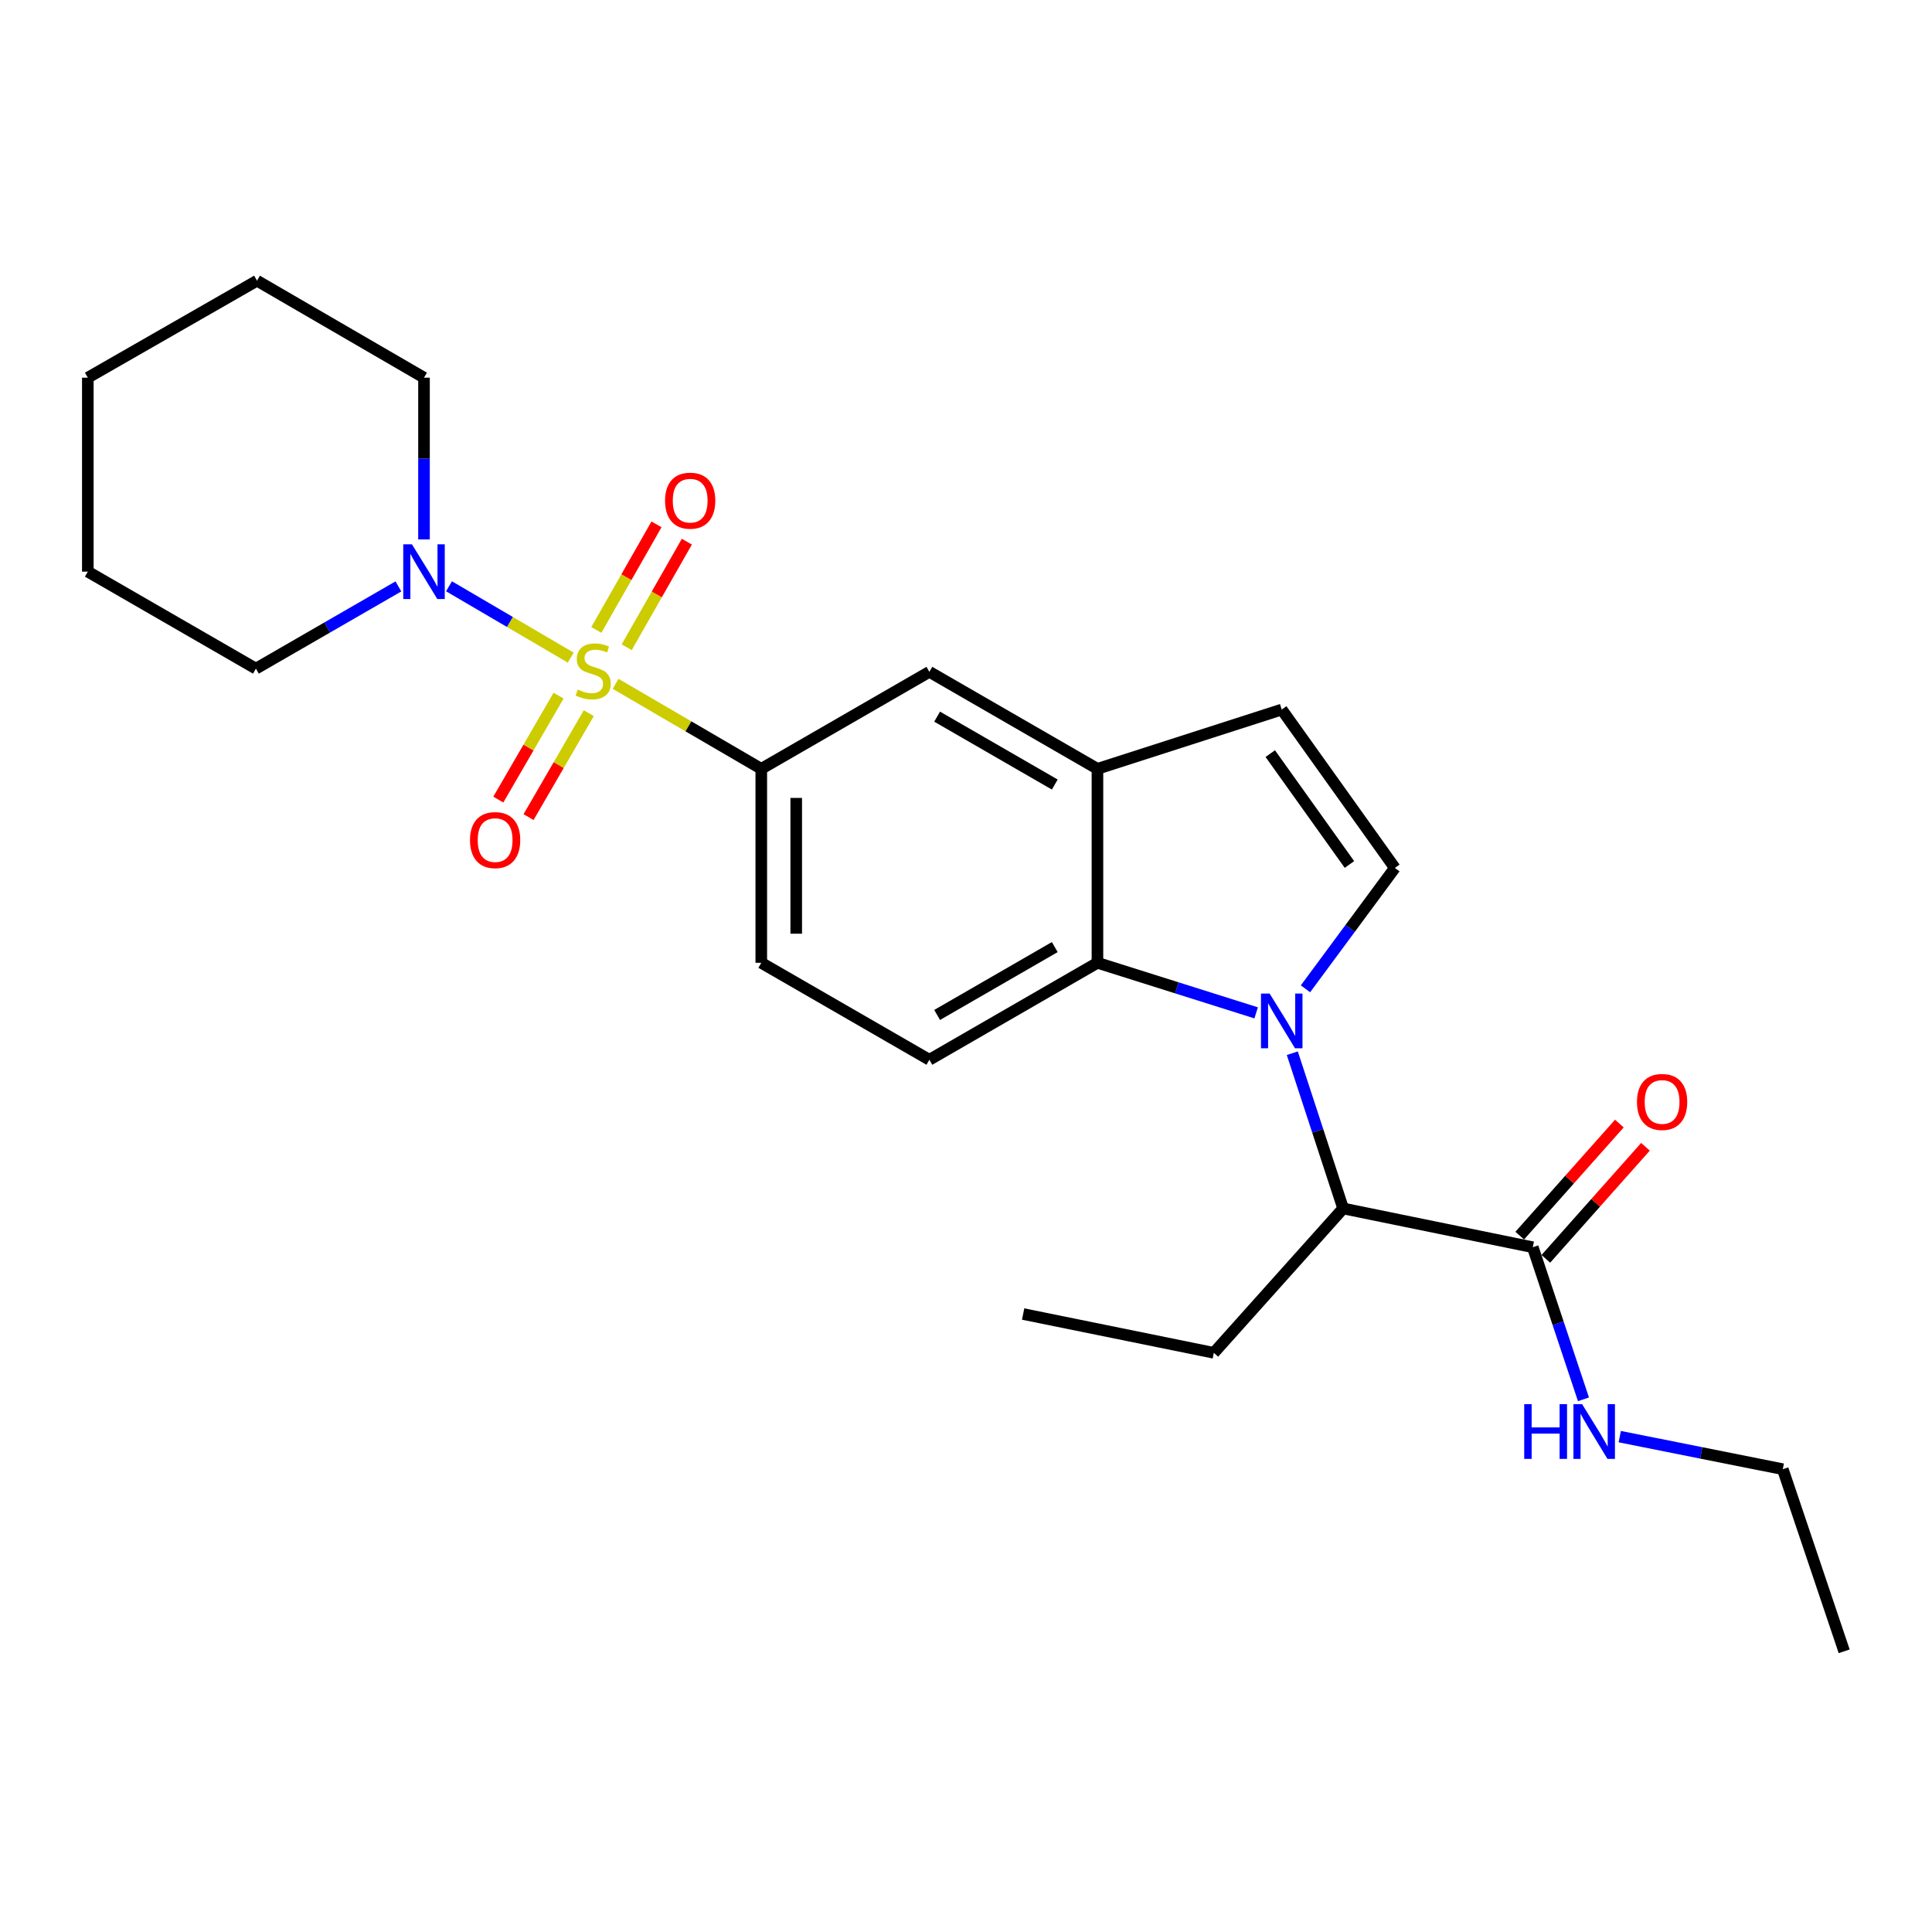 <?xml version='1.0' encoding='iso-8859-1'?>
<svg version='1.1' baseProfile='full'
              xmlns='http://www.w3.org/2000/svg'
                      xmlns:rdkit='http://www.rdkit.org/xml'
                      xmlns:xlink='http://www.w3.org/1999/xlink'
                  xml:space='preserve'
width='1000px' height='1000px' viewBox='0 0 1000 1000'>
<!-- END OF HEADER -->
<rect style='opacity:1.0;fill:#FFFFFF;stroke:none' width='1000' height='1000' x='0' y='0'> </rect>
<path class='bond-3' d='M 295.415,340.382 L 263.91,321.922' style='fill:none;fill-rule:evenodd;stroke:#CCCC00;stroke-width:6px;stroke-linecap:butt;stroke-linejoin:miter;stroke-opacity:1' />
<path class='bond-3' d='M 263.91,321.922 L 232.405,303.462' style='fill:none;fill-rule:evenodd;stroke:#0000FF;stroke-width:6px;stroke-linecap:butt;stroke-linejoin:miter;stroke-opacity:1' />
<path class='bond-4' d='M 318.63,353.955 L 356.333,375.95' style='fill:none;fill-rule:evenodd;stroke:#CCCC00;stroke-width:6px;stroke-linecap:butt;stroke-linejoin:miter;stroke-opacity:1' />
<path class='bond-4' d='M 356.333,375.95 L 394.037,397.945' style='fill:none;fill-rule:evenodd;stroke:#000000;stroke-width:6px;stroke-linecap:butt;stroke-linejoin:miter;stroke-opacity:1' />
<path class='bond-10' d='M 324.377,335.009 L 339.944,307.685' style='fill:none;fill-rule:evenodd;stroke:#CCCC00;stroke-width:6px;stroke-linecap:butt;stroke-linejoin:miter;stroke-opacity:1' />
<path class='bond-10' d='M 339.944,307.685 L 355.512,280.361' style='fill:none;fill-rule:evenodd;stroke:#FF0000;stroke-width:6px;stroke-linecap:butt;stroke-linejoin:miter;stroke-opacity:1' />
<path class='bond-10' d='M 308.664,326.057 L 324.231,298.733' style='fill:none;fill-rule:evenodd;stroke:#CCCC00;stroke-width:6px;stroke-linecap:butt;stroke-linejoin:miter;stroke-opacity:1' />
<path class='bond-10' d='M 324.231,298.733 L 339.799,271.409' style='fill:none;fill-rule:evenodd;stroke:#FF0000;stroke-width:6px;stroke-linecap:butt;stroke-linejoin:miter;stroke-opacity:1' />
<path class='bond-11' d='M 289.117,360.064 L 273.523,386.964' style='fill:none;fill-rule:evenodd;stroke:#CCCC00;stroke-width:6px;stroke-linecap:butt;stroke-linejoin:miter;stroke-opacity:1' />
<path class='bond-11' d='M 273.523,386.964 L 257.929,413.865' style='fill:none;fill-rule:evenodd;stroke:#FF0000;stroke-width:6px;stroke-linecap:butt;stroke-linejoin:miter;stroke-opacity:1' />
<path class='bond-11' d='M 304.762,369.134 L 289.168,396.034' style='fill:none;fill-rule:evenodd;stroke:#CCCC00;stroke-width:6px;stroke-linecap:butt;stroke-linejoin:miter;stroke-opacity:1' />
<path class='bond-11' d='M 289.168,396.034 L 273.575,422.934' style='fill:none;fill-rule:evenodd;stroke:#FF0000;stroke-width:6px;stroke-linecap:butt;stroke-linejoin:miter;stroke-opacity:1' />
<path class='bond-0' d='M 650.18,524.255 L 609.108,511.299' style='fill:none;fill-rule:evenodd;stroke:#0000FF;stroke-width:6px;stroke-linecap:butt;stroke-linejoin:miter;stroke-opacity:1' />
<path class='bond-0' d='M 609.108,511.299 L 568.037,498.342' style='fill:none;fill-rule:evenodd;stroke:#000000;stroke-width:6px;stroke-linecap:butt;stroke-linejoin:miter;stroke-opacity:1' />
<path class='bond-6' d='M 668.894,545.146 L 682.051,585.32' style='fill:none;fill-rule:evenodd;stroke:#0000FF;stroke-width:6px;stroke-linecap:butt;stroke-linejoin:miter;stroke-opacity:1' />
<path class='bond-6' d='M 682.051,585.32 L 695.209,625.494' style='fill:none;fill-rule:evenodd;stroke:#000000;stroke-width:6px;stroke-linecap:butt;stroke-linejoin:miter;stroke-opacity:1' />
<path class='bond-27' d='M 675.711,511.81 L 698.842,480.527' style='fill:none;fill-rule:evenodd;stroke:#0000FF;stroke-width:6px;stroke-linecap:butt;stroke-linejoin:miter;stroke-opacity:1' />
<path class='bond-27' d='M 698.842,480.527 L 721.973,449.244' style='fill:none;fill-rule:evenodd;stroke:#000000;stroke-width:6px;stroke-linecap:butt;stroke-linejoin:miter;stroke-opacity:1' />
<path class='bond-1' d='M 568.037,498.342 L 481.042,548.536' style='fill:none;fill-rule:evenodd;stroke:#000000;stroke-width:6px;stroke-linecap:butt;stroke-linejoin:miter;stroke-opacity:1' />
<path class='bond-1' d='M 545.95,490.207 L 485.053,525.343' style='fill:none;fill-rule:evenodd;stroke:#000000;stroke-width:6px;stroke-linecap:butt;stroke-linejoin:miter;stroke-opacity:1' />
<path class='bond-25' d='M 568.037,498.342 L 568.037,397.945' style='fill:none;fill-rule:evenodd;stroke:#000000;stroke-width:6px;stroke-linecap:butt;stroke-linejoin:miter;stroke-opacity:1' />
<path class='bond-2' d='M 721.973,449.244 L 663.421,367.262' style='fill:none;fill-rule:evenodd;stroke:#000000;stroke-width:6px;stroke-linecap:butt;stroke-linejoin:miter;stroke-opacity:1' />
<path class='bond-2' d='M 698.474,447.457 L 657.487,390.07' style='fill:none;fill-rule:evenodd;stroke:#000000;stroke-width:6px;stroke-linecap:butt;stroke-linejoin:miter;stroke-opacity:1' />
<path class='bond-16' d='M 206.213,303.526 L 169.336,324.805' style='fill:none;fill-rule:evenodd;stroke:#0000FF;stroke-width:6px;stroke-linecap:butt;stroke-linejoin:miter;stroke-opacity:1' />
<path class='bond-16' d='M 169.336,324.805 L 132.459,346.084' style='fill:none;fill-rule:evenodd;stroke:#000000;stroke-width:6px;stroke-linecap:butt;stroke-linejoin:miter;stroke-opacity:1' />
<path class='bond-17' d='M 219.464,279.21 L 219.464,237.346' style='fill:none;fill-rule:evenodd;stroke:#0000FF;stroke-width:6px;stroke-linecap:butt;stroke-linejoin:miter;stroke-opacity:1' />
<path class='bond-17' d='M 219.464,237.346 L 219.464,195.483' style='fill:none;fill-rule:evenodd;stroke:#000000;stroke-width:6px;stroke-linecap:butt;stroke-linejoin:miter;stroke-opacity:1' />
<path class='bond-9' d='M 394.037,397.945 L 481.042,347.741' style='fill:none;fill-rule:evenodd;stroke:#000000;stroke-width:6px;stroke-linecap:butt;stroke-linejoin:miter;stroke-opacity:1' />
<path class='bond-13' d='M 394.037,397.945 L 394.037,498.342' style='fill:none;fill-rule:evenodd;stroke:#000000;stroke-width:6px;stroke-linecap:butt;stroke-linejoin:miter;stroke-opacity:1' />
<path class='bond-13' d='M 412.121,413.005 L 412.121,483.283' style='fill:none;fill-rule:evenodd;stroke:#000000;stroke-width:6px;stroke-linecap:butt;stroke-linejoin:miter;stroke-opacity:1' />
<path class='bond-5' d='M 568.037,397.945 L 481.042,347.741' style='fill:none;fill-rule:evenodd;stroke:#000000;stroke-width:6px;stroke-linecap:butt;stroke-linejoin:miter;stroke-opacity:1' />
<path class='bond-5' d='M 545.948,406.078 L 485.052,370.935' style='fill:none;fill-rule:evenodd;stroke:#000000;stroke-width:6px;stroke-linecap:butt;stroke-linejoin:miter;stroke-opacity:1' />
<path class='bond-7' d='M 568.037,397.945 L 663.421,367.262' style='fill:none;fill-rule:evenodd;stroke:#000000;stroke-width:6px;stroke-linecap:butt;stroke-linejoin:miter;stroke-opacity:1' />
<path class='bond-8' d='M 695.209,625.494 L 793.365,645.567' style='fill:none;fill-rule:evenodd;stroke:#000000;stroke-width:6px;stroke-linecap:butt;stroke-linejoin:miter;stroke-opacity:1' />
<path class='bond-18' d='M 695.209,625.494 L 628.277,700.222' style='fill:none;fill-rule:evenodd;stroke:#000000;stroke-width:6px;stroke-linecap:butt;stroke-linejoin:miter;stroke-opacity:1' />
<path class='bond-14' d='M 800.123,651.575 L 825.907,622.574' style='fill:none;fill-rule:evenodd;stroke:#000000;stroke-width:6px;stroke-linecap:butt;stroke-linejoin:miter;stroke-opacity:1' />
<path class='bond-14' d='M 825.907,622.574 L 851.692,593.573' style='fill:none;fill-rule:evenodd;stroke:#FF0000;stroke-width:6px;stroke-linecap:butt;stroke-linejoin:miter;stroke-opacity:1' />
<path class='bond-14' d='M 786.608,639.559 L 812.393,610.558' style='fill:none;fill-rule:evenodd;stroke:#000000;stroke-width:6px;stroke-linecap:butt;stroke-linejoin:miter;stroke-opacity:1' />
<path class='bond-14' d='M 812.393,610.558 L 838.177,581.557' style='fill:none;fill-rule:evenodd;stroke:#FF0000;stroke-width:6px;stroke-linecap:butt;stroke-linejoin:miter;stroke-opacity:1' />
<path class='bond-15' d='M 793.365,645.567 L 806.481,684.923' style='fill:none;fill-rule:evenodd;stroke:#000000;stroke-width:6px;stroke-linecap:butt;stroke-linejoin:miter;stroke-opacity:1' />
<path class='bond-15' d='M 806.481,684.923 L 819.597,724.278' style='fill:none;fill-rule:evenodd;stroke:#0000FF;stroke-width:6px;stroke-linecap:butt;stroke-linejoin:miter;stroke-opacity:1' />
<path class='bond-12' d='M 481.042,548.536 L 394.037,498.342' style='fill:none;fill-rule:evenodd;stroke:#000000;stroke-width:6px;stroke-linecap:butt;stroke-linejoin:miter;stroke-opacity:1' />
<path class='bond-19' d='M 838.382,743.594 L 880.575,752.023' style='fill:none;fill-rule:evenodd;stroke:#0000FF;stroke-width:6px;stroke-linecap:butt;stroke-linejoin:miter;stroke-opacity:1' />
<path class='bond-19' d='M 880.575,752.023 L 922.768,760.452' style='fill:none;fill-rule:evenodd;stroke:#000000;stroke-width:6px;stroke-linecap:butt;stroke-linejoin:miter;stroke-opacity:1' />
<path class='bond-21' d='M 132.459,346.084 L 45.455,295.88' style='fill:none;fill-rule:evenodd;stroke:#000000;stroke-width:6px;stroke-linecap:butt;stroke-linejoin:miter;stroke-opacity:1' />
<path class='bond-22' d='M 219.464,195.483 L 133.032,145.289' style='fill:none;fill-rule:evenodd;stroke:#000000;stroke-width:6px;stroke-linecap:butt;stroke-linejoin:miter;stroke-opacity:1' />
<path class='bond-20' d='M 628.277,700.222 L 529.578,680.138' style='fill:none;fill-rule:evenodd;stroke:#000000;stroke-width:6px;stroke-linecap:butt;stroke-linejoin:miter;stroke-opacity:1' />
<path class='bond-23' d='M 922.768,760.452 L 954.545,854.711' style='fill:none;fill-rule:evenodd;stroke:#000000;stroke-width:6px;stroke-linecap:butt;stroke-linejoin:miter;stroke-opacity:1' />
<path class='bond-26' d='M 45.455,295.88 L 45.455,195.483' style='fill:none;fill-rule:evenodd;stroke:#000000;stroke-width:6px;stroke-linecap:butt;stroke-linejoin:miter;stroke-opacity:1' />
<path class='bond-24' d='M 133.032,145.289 L 45.455,195.483' style='fill:none;fill-rule:evenodd;stroke:#000000;stroke-width:6px;stroke-linecap:butt;stroke-linejoin:miter;stroke-opacity:1' />
<path  class='atom-0' d='M 299.032 356.909
Q 299.352 357.029, 300.672 357.589
Q 301.992 358.149, 303.432 358.509
Q 304.912 358.829, 306.352 358.829
Q 309.032 358.829, 310.592 357.549
Q 312.152 356.229, 312.152 353.949
Q 312.152 352.389, 311.352 351.429
Q 310.592 350.469, 309.392 349.949
Q 308.192 349.429, 306.192 348.829
Q 303.672 348.069, 302.152 347.349
Q 300.672 346.629, 299.592 345.109
Q 298.552 343.589, 298.552 341.029
Q 298.552 337.469, 300.952 335.269
Q 303.392 333.069, 308.192 333.069
Q 311.472 333.069, 315.192 334.629
L 314.272 337.709
Q 310.872 336.309, 308.312 336.309
Q 305.552 336.309, 304.032 337.469
Q 302.512 338.589, 302.552 340.549
Q 302.552 342.069, 303.312 342.989
Q 304.112 343.909, 305.232 344.429
Q 306.392 344.949, 308.312 345.549
Q 310.872 346.349, 312.392 347.149
Q 313.912 347.949, 314.992 349.589
Q 316.112 351.189, 316.112 353.949
Q 316.112 357.869, 313.472 359.989
Q 310.872 362.069, 306.512 362.069
Q 303.992 362.069, 302.072 361.509
Q 300.192 360.989, 297.952 360.069
L 299.032 356.909
' fill='#CCCC00'/>
<path  class='atom-1' d='M 657.161 514.272
L 666.441 529.272
Q 667.361 530.752, 668.841 533.432
Q 670.321 536.112, 670.401 536.272
L 670.401 514.272
L 674.161 514.272
L 674.161 542.592
L 670.281 542.592
L 660.321 526.192
Q 659.161 524.272, 657.921 522.072
Q 656.721 519.872, 656.361 519.192
L 656.361 542.592
L 652.681 542.592
L 652.681 514.272
L 657.161 514.272
' fill='#0000FF'/>
<path  class='atom-4' d='M 213.204 281.72
L 222.484 296.72
Q 223.404 298.2, 224.884 300.88
Q 226.364 303.56, 226.444 303.72
L 226.444 281.72
L 230.204 281.72
L 230.204 310.04
L 226.324 310.04
L 216.364 293.64
Q 215.204 291.72, 213.964 289.52
Q 212.764 287.32, 212.404 286.64
L 212.404 310.04
L 208.724 310.04
L 208.724 281.72
L 213.204 281.72
' fill='#0000FF'/>
<path  class='atom-11' d='M 344.236 259.149
Q 344.236 252.349, 347.596 248.549
Q 350.956 244.749, 357.236 244.749
Q 363.516 244.749, 366.876 248.549
Q 370.236 252.349, 370.236 259.149
Q 370.236 266.029, 366.836 269.949
Q 363.436 273.829, 357.236 273.829
Q 350.996 273.829, 347.596 269.949
Q 344.236 266.069, 344.236 259.149
M 357.236 270.629
Q 361.556 270.629, 363.876 267.749
Q 366.236 264.829, 366.236 259.149
Q 366.236 253.589, 363.876 250.789
Q 361.556 247.949, 357.236 247.949
Q 352.916 247.949, 350.556 250.749
Q 348.236 253.549, 348.236 259.149
Q 348.236 264.869, 350.556 267.749
Q 352.916 270.629, 357.236 270.629
' fill='#FF0000'/>
<path  class='atom-12' d='M 243.276 434.826
Q 243.276 428.026, 246.636 424.226
Q 249.996 420.426, 256.276 420.426
Q 262.556 420.426, 265.916 424.226
Q 269.276 428.026, 269.276 434.826
Q 269.276 441.706, 265.876 445.626
Q 262.476 449.506, 256.276 449.506
Q 250.036 449.506, 246.636 445.626
Q 243.276 441.746, 243.276 434.826
M 256.276 446.306
Q 260.596 446.306, 262.916 443.426
Q 265.276 440.506, 265.276 434.826
Q 265.276 429.266, 262.916 426.466
Q 260.596 423.626, 256.276 423.626
Q 251.956 423.626, 249.596 426.426
Q 247.276 429.226, 247.276 434.826
Q 247.276 440.546, 249.596 443.426
Q 251.956 446.306, 256.276 446.306
' fill='#FF0000'/>
<path  class='atom-15' d='M 847.297 570.367
Q 847.297 563.567, 850.657 559.767
Q 854.017 555.967, 860.297 555.967
Q 866.577 555.967, 869.937 559.767
Q 873.297 563.567, 873.297 570.367
Q 873.297 577.247, 869.897 581.167
Q 866.497 585.047, 860.297 585.047
Q 854.057 585.047, 850.657 581.167
Q 847.297 577.287, 847.297 570.367
M 860.297 581.847
Q 864.617 581.847, 866.937 578.967
Q 869.297 576.047, 869.297 570.367
Q 869.297 564.807, 866.937 562.007
Q 864.617 559.167, 860.297 559.167
Q 855.977 559.167, 853.617 561.967
Q 851.297 564.767, 851.297 570.367
Q 851.297 576.087, 853.617 578.967
Q 855.977 581.847, 860.297 581.847
' fill='#FF0000'/>
<path  class='atom-16' d='M 788.933 726.791
L 792.773 726.791
L 792.773 738.831
L 807.253 738.831
L 807.253 726.791
L 811.093 726.791
L 811.093 755.111
L 807.253 755.111
L 807.253 742.031
L 792.773 742.031
L 792.773 755.111
L 788.933 755.111
L 788.933 726.791
' fill='#0000FF'/>
<path  class='atom-16' d='M 818.893 726.791
L 828.173 741.791
Q 829.093 743.271, 830.573 745.951
Q 832.053 748.631, 832.133 748.791
L 832.133 726.791
L 835.893 726.791
L 835.893 755.111
L 832.013 755.111
L 822.053 738.711
Q 820.893 736.791, 819.653 734.591
Q 818.453 732.391, 818.093 731.711
L 818.093 755.111
L 814.413 755.111
L 814.413 726.791
L 818.893 726.791
' fill='#0000FF'/>
</svg>
